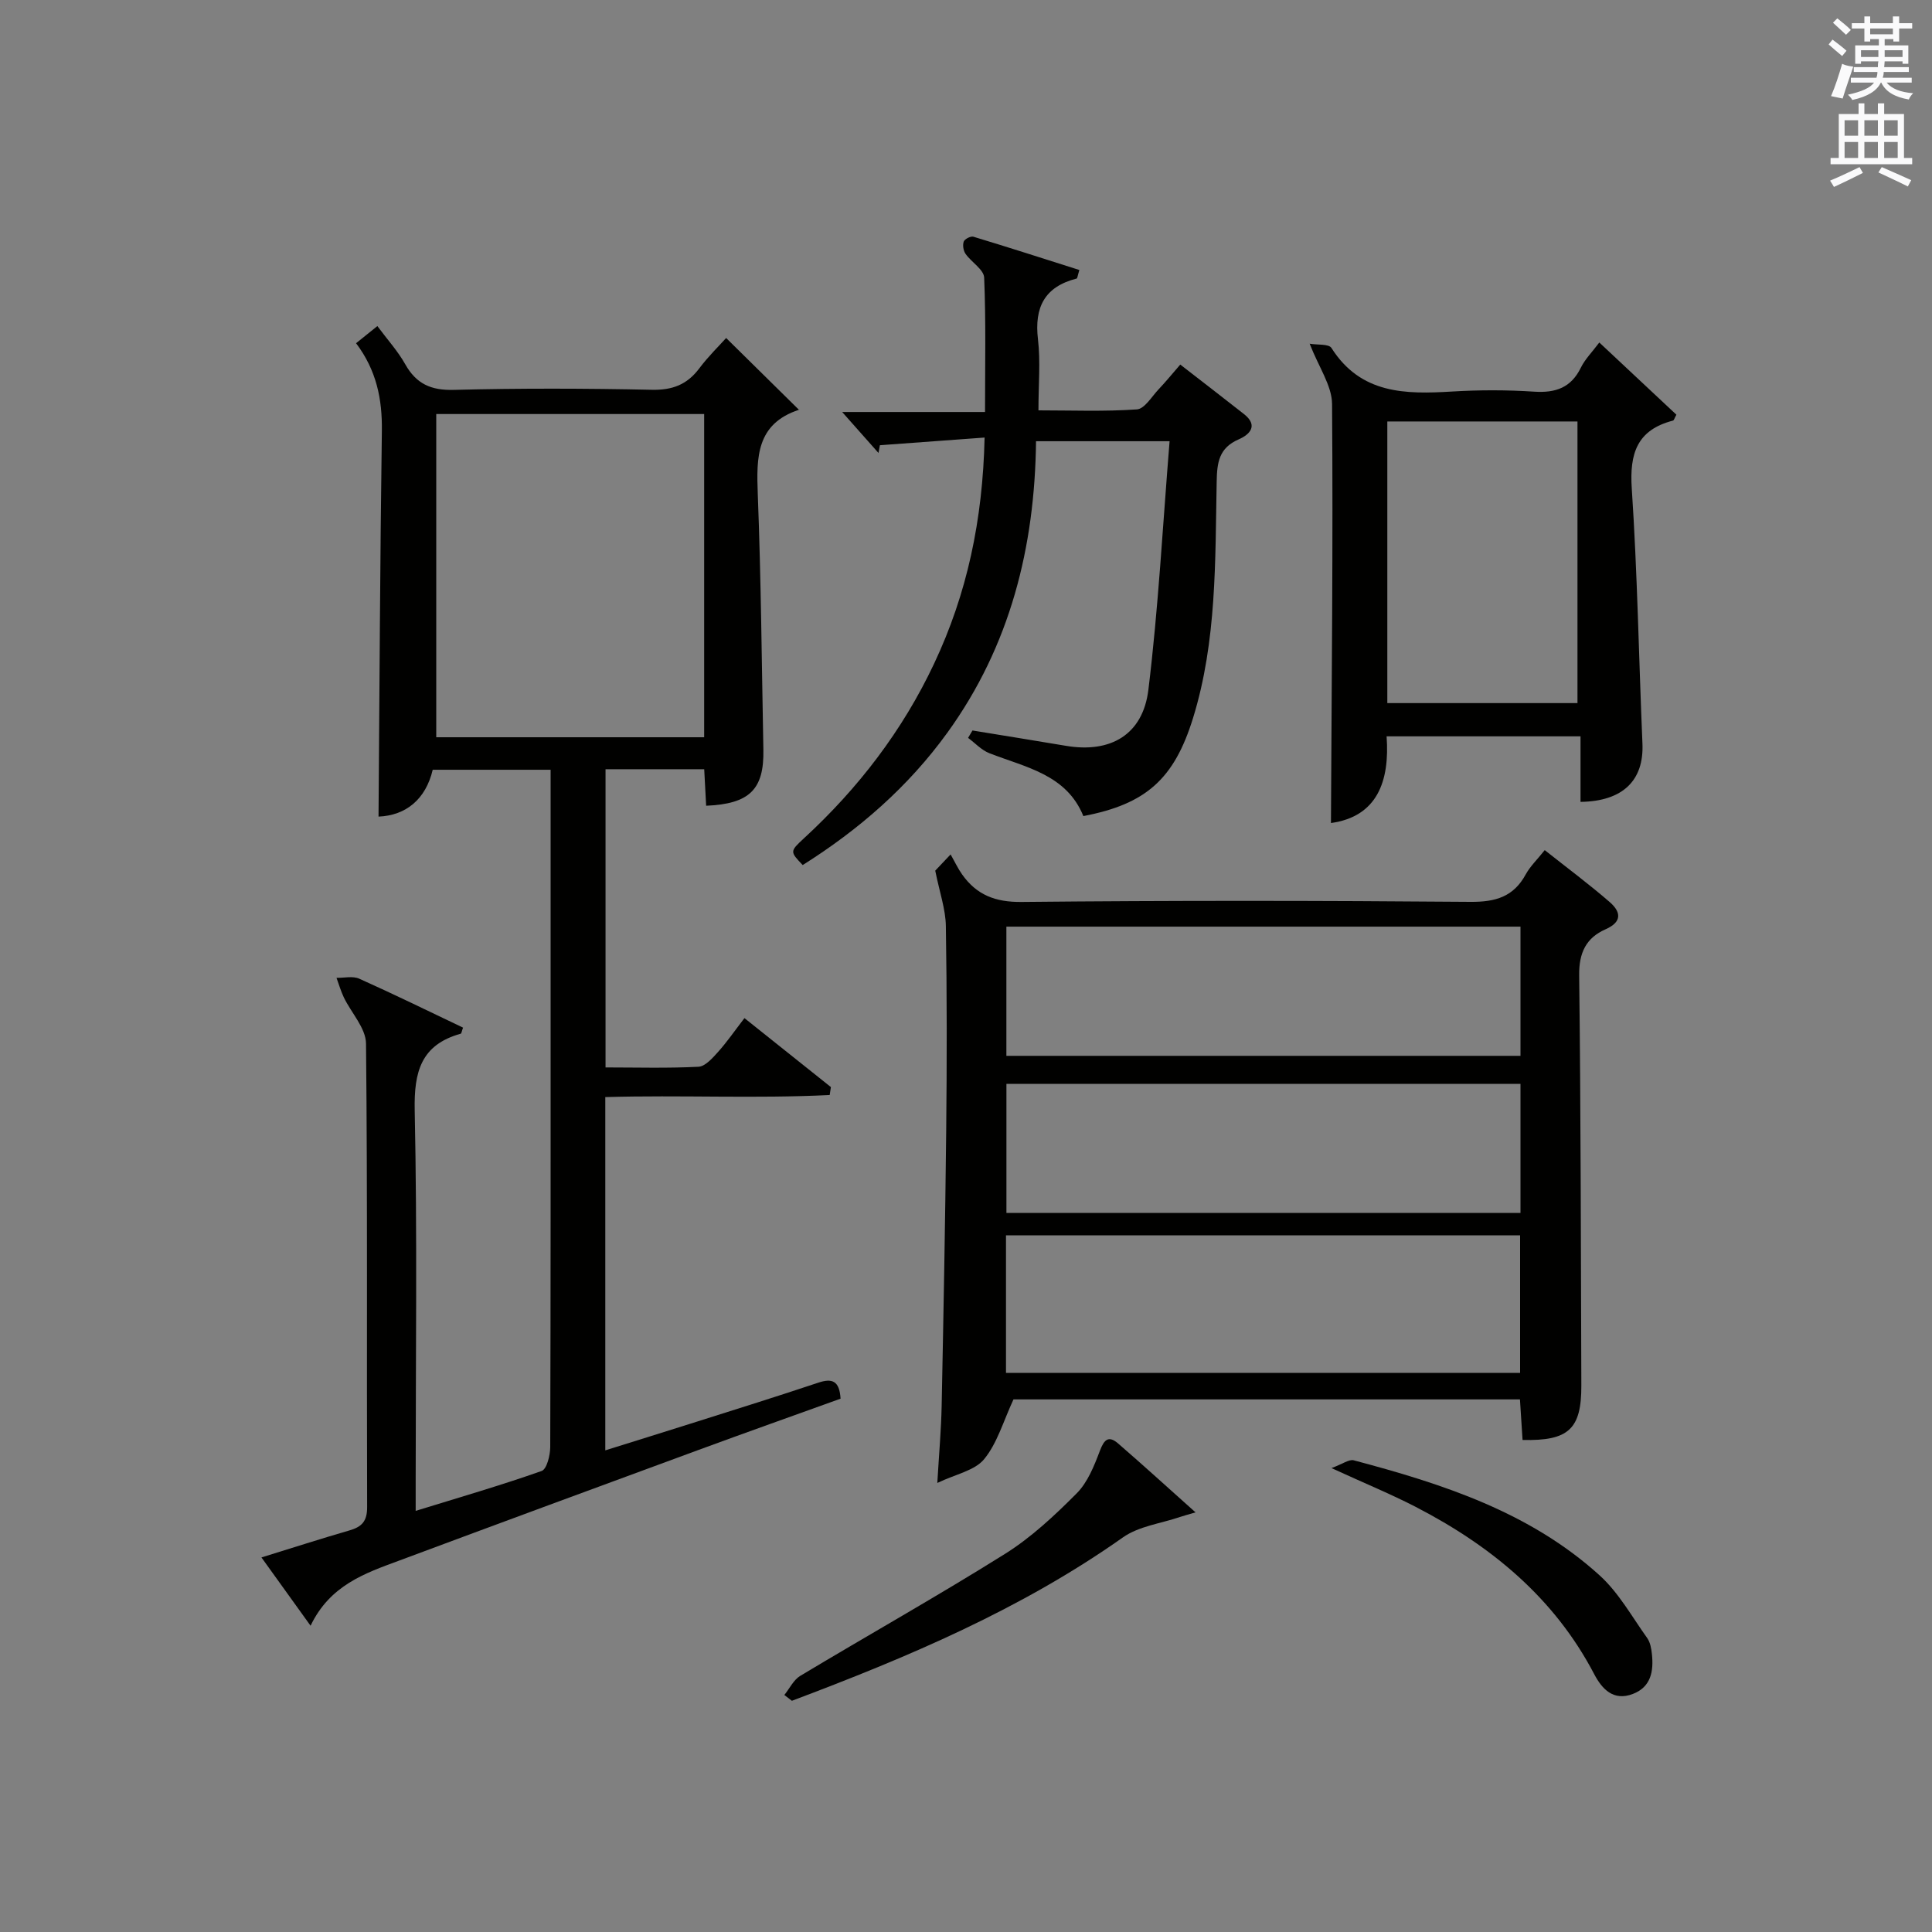 <?xml version="1.0" encoding="utf-8"?>
<!-- Generator: Adobe Illustrator 22.0.0, SVG Export Plug-In . SVG Version: 6.00 Build 0)  -->
<svg version="1.1" id="漢-ZDIC-典" xmlns="http://www.w3.org/2000/svg" xmlns:xlink="http://www.w3.org/1999/xlink" x="0px" y="0px"
	 viewBox="0 0 400 400" style="enable-background:new 0 0 400 400;" xml:space="preserve">
<rect x="0" y="0" width="400" height="400" fill="#808080" stroke="none"/>
<style type="text/css">
	.st1{fill:#010100;}
	.st2{fill:#fafafb;}
</style>
<g>
	
	<path class="st1" d="M64.3,336.59c-3.78-5.25-6.76-9.4-10.17-14.14c6.38-1.97,12.27-3.87,18.21-5.59c2.56-0.74,3.68-1.88,3.67-4.83
		c-0.11-31.99,0.1-63.98-0.23-95.96c-0.03-3.2-3.04-6.35-4.59-9.56c-0.62-1.3-1.02-2.7-1.52-4.06c1.58,0.03,3.38-0.42,4.71,0.18
		c7.24,3.24,14.36,6.73,21.49,10.13c-0.28,0.74-0.32,1.22-0.49,1.26c-8.21,2.29-9.68,7.86-9.52,15.85
		c0.54,25.65,0.2,51.31,0.2,76.97c0,1.8,0,3.6,0,5.97c9.08-2.8,17.66-5.29,26.08-8.26c1.06-0.37,1.77-3.22,1.78-4.93
		c0.1-31.49,0.08-62.98,0.08-94.46c0-15.14,0-30.29,0-45.79c-8.15,0-16.06,0-24.41,0c-1.44,6.09-5.51,9.46-11.22,9.7
		c0.21-26.73,0.32-53.3,0.69-79.88c0.09-6.56-1.11-12.52-5.34-18.13c1.46-1.18,2.81-2.26,4.41-3.55c2.09,2.82,4.23,5.17,5.75,7.87
		c2.29,4.09,5.34,5.47,10.09,5.34c13.65-0.35,27.32-0.31,40.98-0.02c4.27,0.09,7.29-1.06,9.82-4.42c1.87-2.5,4.14-4.7,5.57-6.3
		c5.14,5.07,10.05,9.91,15.08,14.87c0.13-0.3,0.1-0.05,0-0.01c-8.85,2.91-8.82,9.83-8.53,17.47c0.68,17.63,0.82,35.27,1.16,52.91
		c0.16,8.24-2.87,11.22-11.85,11.6c-0.13-2.44-0.26-4.88-0.4-7.56c-6.84,0-13.44,0-20.43,0c0,20.35,0,40.73,0,61.74
		c6.38,0,12.82,0.19,19.24-0.14c1.41-0.07,2.92-1.81,4.06-3.07c1.87-2.09,3.47-4.42,5.46-7c6.11,4.88,12,9.58,17.9,14.28
		c-0.08,0.55-0.17,1.1-0.25,1.64c-15.36,0.77-30.79-0.02-46.46,0.43c0,24.32,0,48.4,0,73.14c6.42-2.01,12.68-3.95,18.93-5.93
		c8.39-2.66,16.79-5.28,25.13-8.07c2.89-0.97,4.42-0.44,4.65,3.3c-9.77,3.52-19.58,7-29.34,10.59
		c-20.73,7.62-41.45,15.26-62.14,22.97C75.51,325.74,68.31,328.21,64.3,336.59z M90.32,85.72c0,22.52,0,44.73,0,66.92
		c18.69,0,37.06,0,55.47,0c0-22.45,0-44.54,0-66.92C127.18,85.72,108.79,85.72,90.32,85.72z"/>
	<path class="st1" d="M319.82,176.01c4.7,3.72,9.22,7.08,13.46,10.76c2.24,1.95,2.71,4.05-0.87,5.63c-4.01,1.76-5.52,4.85-5.46,9.52
		c0.34,28.3,0.35,56.61,0.45,84.92c0.03,9.01-2.6,11.52-12.17,11.29c-0.17-2.65-0.34-5.37-0.54-8.4c-35.41,0-70.64,0-104.86,0
		c-2.1,4.51-3.35,9.06-6.08,12.38c-1.95,2.37-5.9,3.1-9.69,4.92c0.36-6.1,0.8-11.03,0.9-15.97c0.38-18.96,0.74-37.92,0.94-56.89
		c0.15-14.15,0.16-28.31-0.07-42.46c-0.06-3.48-1.29-6.94-2.2-11.45c0.01-0.01,1-1.06,3.18-3.36c0.89,1.56,1.53,2.94,2.39,4.15
		c3.01,4.24,6.87,5.75,12.32,5.69c30.97-0.31,61.95-0.28,92.92-0.02c5.22,0.04,8.94-1.05,11.47-5.73
		C316.85,179.3,318.32,177.91,319.82,176.01z M314.72,284.24c0-9.58,0-18.85,0-28.47c-35.51,0-70.87,0-106.44,0
		c0,9.58,0,18.85,0,28.47C243.79,284.24,279.15,284.24,314.72,284.24z M314.8,191.85c-35.8,0-71.13,0-106.44,0
		c0,9.21,0,17.96,0,26.75c35.64,0,70.98,0,106.44,0C314.8,209.58,314.8,200.94,314.8,191.85z M314.8,224.4
		c-35.82,0-71.16,0-106.43,0c0,9.15,0,17.9,0,26.73c35.64,0,70.97,0,106.43,0C314.8,242.05,314.8,233.41,314.8,224.4z"/>
	<path class="st1" d="M224.3,168.96c-3.53-8.65-11.96-10.08-19.47-13.02c-1.63-0.64-2.94-2.09-4.4-3.17c0.3-0.51,0.61-1.02,0.91-1.53
		c6.46,1.06,12.93,2.09,19.39,3.18c9.15,1.54,15.89-2.26,17.03-11.61c2.07-16.93,2.97-34,4.39-51.46c-10,0-18.56,0-27.65,0
		c-0.25,21.86-5.33,42.33-18.36,60.35c-8.12,11.22-18.32,20.08-29.95,27.4c-2.64-2.77-2.68-2.82,0.24-5.52
		c11.27-10.37,20.43-22.31,26.97-36.19c6.82-14.46,10.07-29.71,10.45-46.8c-7.54,0.55-14.61,1.07-21.68,1.59
		c-0.1,0.53-0.19,1.06-0.29,1.6c-2.42-2.73-4.83-5.45-7.52-8.48c9.62,0,19.28,0,29.58,0c0-9.65,0.2-18.74-0.18-27.82
		c-0.07-1.68-2.64-3.19-3.85-4.92c-0.46-0.65-0.64-1.82-0.38-2.54c0.19-0.53,1.45-1.18,2-1.01c7.35,2.22,14.66,4.58,21.94,6.89
		c-0.37,1.21-0.41,1.73-0.56,1.77c-6.63,1.69-8.79,5.94-8.01,12.58c0.54,4.59,0.1,9.3,0.1,14.71c6.9,0,13.67,0.27,20.38-0.2
		c1.6-0.11,3.07-2.65,4.51-4.17c1.47-1.55,2.82-3.21,4.47-5.11c4.57,3.54,8.89,6.87,13.18,10.24c3.07,2.41,1.16,4.27-1.07,5.24
		c-4.11,1.78-4.5,4.8-4.57,8.78c-0.32,16.42,0.04,32.95-4.89,48.91C243.11,161.27,237.28,166.49,224.3,168.96z"/>
	<path class="st1" d="M275.56,170.4c0.14-28.88,0.45-57.82,0.23-86.75c-0.03-3.81-2.74-7.6-4.64-12.49c1.61,0.28,3.95,0.01,4.51,0.88
		c6.07,9.56,15.3,9.61,25,9.02c5.64-0.34,11.34-0.34,16.98,0.03c4.46,0.29,7.64-0.83,9.67-4.99c0.85-1.73,2.3-3.17,3.81-5.19
		c5.52,5.17,10.78,10.1,15.96,14.95c-0.4,0.71-0.5,1.17-0.71,1.22c-7.43,1.93-9.01,6.78-8.53,14.06c1.17,17.57,1.46,35.2,2.21,52.81
		c0.33,7.59-4.01,11.95-12.82,12.07c0-4.39,0-8.79,0-13.57c-13.5,0-26.55,0-40.15,0C287.76,161.78,285.12,169.07,275.56,170.4z
		 M287.23,145.57c13.44,0,26.47,0,39.37,0c0-19.71,0-39.06,0-58.31c-13.32,0-26.23,0-39.37,0
		C287.23,106.74,287.23,125.97,287.23,145.57z"/>
	<path class="st1" d="M162.39,350.93c1.08-1.34,1.9-3.12,3.29-3.96c14.11-8.47,28.46-16.53,42.4-25.26c5.44-3.41,10.28-7.95,14.83-12.52
		c2.28-2.29,3.63-5.7,4.81-8.82c0.89-2.36,1.81-3.21,3.78-1.51c5.24,4.54,10.37,9.21,16.02,14.26c-1.48,0.44-2.35,0.66-3.2,0.95
		c-3.98,1.36-8.53,1.9-11.83,4.23c-21.11,14.91-44.59,24.82-68.54,33.83C163.43,351.74,162.91,351.33,162.39,350.93z"/>
	<path class="st1" d="M275.67,303.95c2.34-0.86,3.64-1.86,4.6-1.61c18.41,4.88,36.48,10.72,50.93,23.84c3.95,3.59,6.68,8.55,9.84,12.97
		c0.63,0.89,0.85,2.17,0.97,3.31c0.38,3.53-0.18,6.82-3.96,8.26c-4.02,1.53-6.38-1.03-8-4.13c-8.29-15.84-21.38-26.55-36.91-34.59
		C287.99,309.34,282.61,307.14,275.67,303.95z"/>
	
	
	
	
	
	<path class="st2" d="M378.6,9.2l0.8-1c0.9,0.7,1.9,1.4,2.9,2.3l-0.9,1.1C380.3,10.7,379.4,9.9,378.6,9.2z M379.1,19.9
		c0.9-2.1,1.6-4.3,2.3-6.7c0.4,0.2,0.8,0.4,2.3,0.6c-0.7,2.1-1.5,4.3-2.2,6.6L379.1,19.9z M379.5,4.7l0.9-0.9c1,0.8,2,1.6,2.8,2.4
		l-1,1C381.2,6.3,380.3,5.4,379.5,4.7z M392,3.4h1.2v1.4h2.7v1.1h-2.7v2.7H392V8.1h-1.8v1.3h4.9v3.8h-1.2v-0.5h-3.7
		c0,0.4-0.1,0.9-0.1,1.2h5.1v1H390c0,0.5-0.1,0.9-0.2,1.2h6v1h-5.2c1.1,1.3,2.9,2,5.5,2.2c-0.4,0.4-0.7,0.8-0.9,1.3
		c-2.9-0.5-4.8-1.6-5.7-3.5h-0.1c-0.8,1.7-2.7,2.9-5.9,3.6c-0.2-0.4-0.6-0.8-0.9-1.1c2.8-0.6,4.6-1.4,5.4-2.5h-4.8v-1h5.3
		c0.1-0.3,0.2-0.7,0.2-1.2h-4.9v-1h5c0-0.4,0-0.8,0.1-1.2h-3.6v0.5h-1.2V9.4h4.9V8.1h-1.8v0.5H386V5.9h-2.6V4.8h2.6V3.4h1.2v1.4h4.7
		V3.4z M385.3,11.8h3.6c0-0.4,0-0.9,0-1.4h-3.6V11.8z M387.2,7.1h4.7V5.9h-4.7V7.1z M393.9,10.4h-3.7c0,0.5,0,1,0,1.4h3.7V10.4z"/>
	<path class="st2" d="M384.7,21.4h1.3v2.2h2.8v-2.2h1.3v2.2h4.1v9.1h1.7V34h-16.9v-1.3h1.7v-9.1h4.1V21.4z M385,34.6l0.7,1.2
		c-1.8,0.9-3.8,1.9-6,2.9c-0.2-0.4-0.5-0.8-0.8-1.3C381.3,36.4,383.3,35.4,385,34.6z M381.9,28.1h2.8v-3.2h-2.8V28.1z M381.9,32.7
		h2.8v-3.3h-2.8V32.7z M386,28.1h2.8v-3.2H386V28.1z M386,32.7h2.8v-3.3H386V32.7z M389.6,34.6c2.1,0.9,4.1,1.8,6.1,2.7l-0.7,1.3
		c-2.2-1.1-4.2-2-6.1-2.9L389.6,34.6z M392.9,24.9h-2.8v3.2h2.8V24.9z M390.1,32.7h2.8v-3.3h-2.8V32.7z"/>
</g>
</svg>

